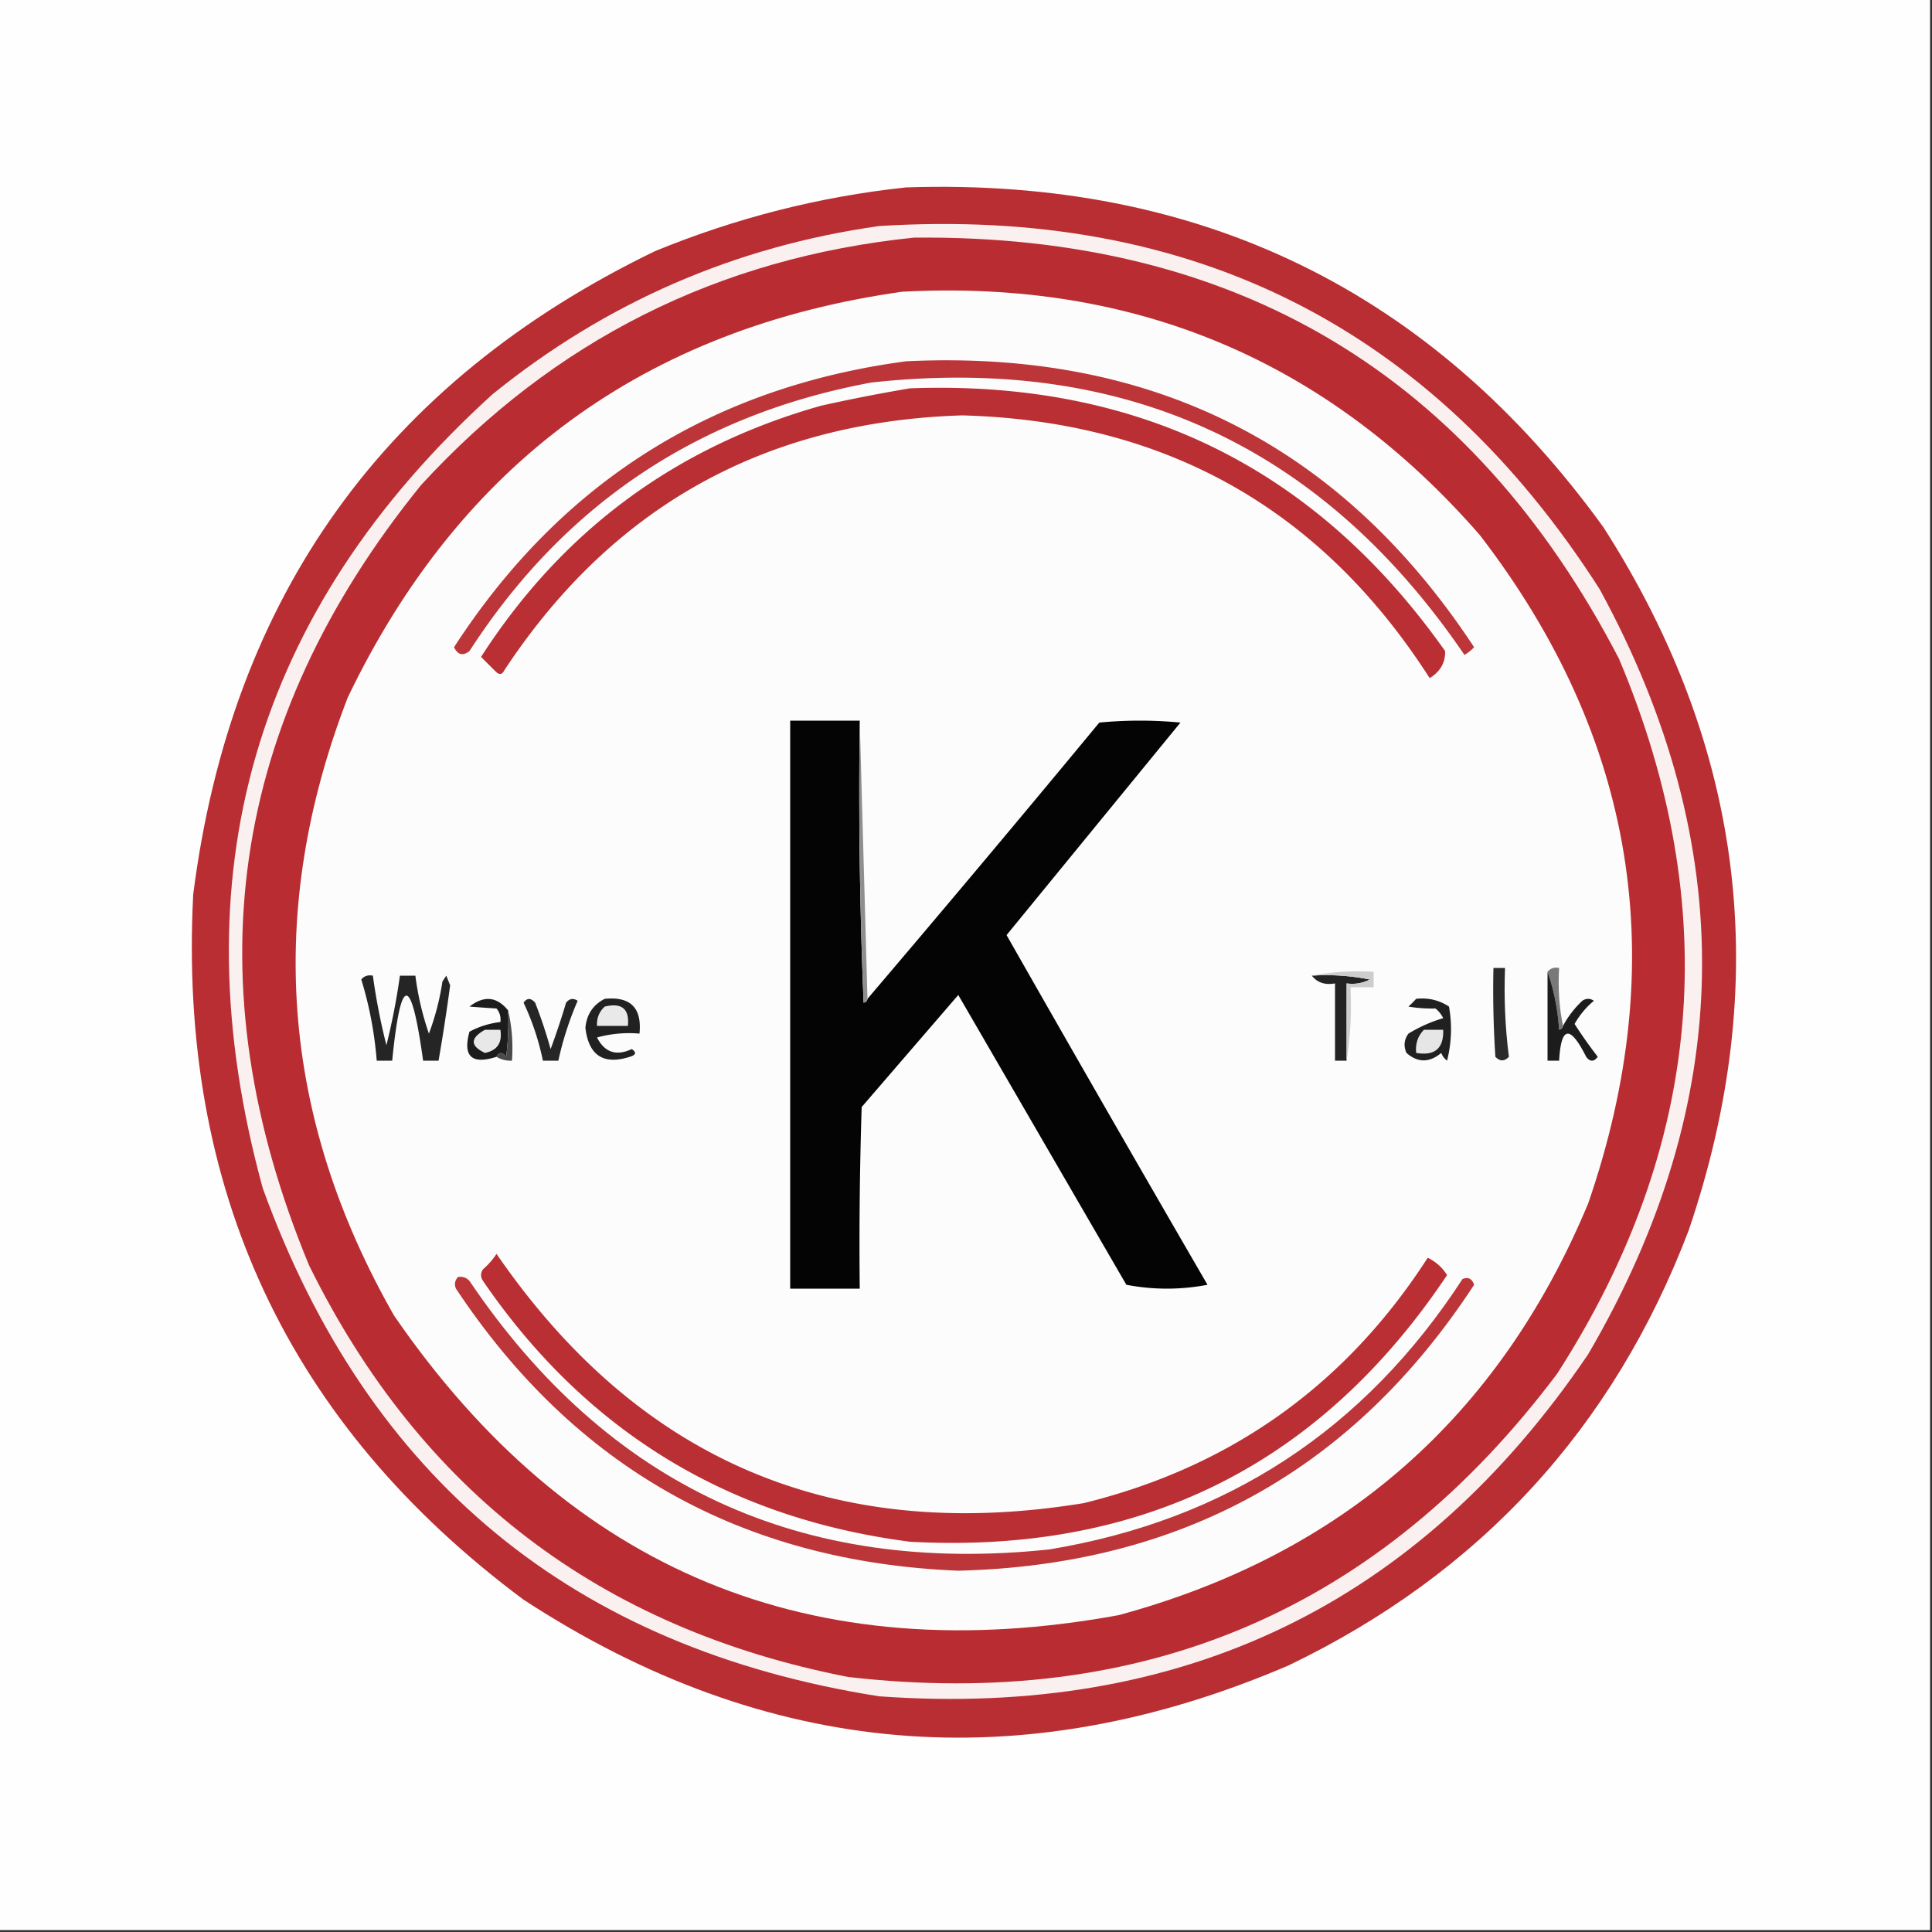 <?xml version="1.0" encoding="UTF-8"?>
<svg data-bbox="-0.5 -0.5 500 500" height="500" width="500" xmlns="http://www.w3.org/2000/svg" shape-rendering="geometricPrecision" text-rendering="geometricPrecision" image-rendering="optimizeQuality" fill-rule="evenodd" clip-rule="evenodd" data-type="ugc">
    <rect width="100%" height="100%" fill="#333333" stroke="none"/>
    <g>
        <path d="M-.5-.5h500v500H-.5z" fill="#fefefe"/>
        <path d="M234.5 48.5q114.142-3.8 180.5 88 54.826 85.612 22 182-29.323 76.827-103.5 112.5-103.74 44.551-198-17Q44.144 346.016 50 231.5 64.738 115.717 169.5 65q31.524-12.945 65-16.5" fill="#b92e33"/>
        <path d="M227.5 58.5q121.478-7.639 186.5 94 54.446 99.858-3 198-65.711 96.974-183.5 88.5Q108.823 420.312 68 307.5 34.75 186.209 127.5 102q43.983-35.577 100-43.5" fill="#faf0f0"/>
        <path d="M236.5 61.5q125.21-1.308 182.5 109 40.742 96.8-16 185-68.859 91.652-183.5 78.5Q123.247 415.221 80 327.5q-45.634-109.968 29-202 51.608-56.18 127.5-64" fill="#b92d32"/>
        <path d="M233.5 75.5q90.369-4.815 149.5 63 60.536 78.735 28 173-34.617 82.952-121.5 106.5-119.197 21.792-187.5-77.5-44.034-77.134-12-160 43.664-90.918 143.5-105" fill="#fdfcfc"/>
        <path d="M234.5 93.5q95.283-4.611 147 74a11.4 11.4 0 0 1-2.5 2Q323.664 88.215 225.5 99q-67.14 12.438-104 69.5-2.556 1.985-4-1 41.43-63.92 117-74" fill="#bc3639"/>
        <path d="M235.5 100.5q88.18-3.282 138.5 68 .135 4.443-4 7-42.226-65.878-121-68-76.593 2.409-118.5 66-.752 1.532-2 .5a274 274 0 0 1-4-4q31.623-49.106 88-65a433 433 0 0 1 23-4.5" fill="#ba2f34"/>
        <path d="M222.5 186.5q-.5 36.513 1 73 .91-.186 1-1a6429 6429 0 0 0 60-71.5q10.5-1 21 0a236878 236878 0 0 0-45 55q25.8 45.348 52 90.5-10.5 2-21 0l-43.5-75-25 29q-.75 23.495-.5 47h-18v-147z" fill="#040404"/>
        <path d="m222.5 186.5 2 72q-.09.814-1 1-1.5-36.487-1-73" fill="#8f8f8f"/>
        <path d="M386.5 250.5h3q-.45 11.585 1 23-1.726 1.846-3.5 0-.75-11.489-.5-23" fill="#2b2b2b"/>
        <path d="M400.5 251.5q1.063-1.356 3-1-.481 7.793 1 15-.09.814-1 1-.553-8.1-3-15" fill="#797979"/>
        <path d="M339.5 252.5a57.2 57.2 0 0 1 15 1 9.86 9.86 0 0 1-6 1v20h-3v-20q-3.873.712-6-2" fill="#232323"/>
        <path d="M339.5 252.5q7.71-1.482 16-1v4h-6q.485 9.783-1 19v-20a9.86 9.86 0 0 0 6-1 57.2 57.2 0 0 0-15-1" fill="#cdcdcd"/>
        <path d="M93.5 253.5q1.064-1.356 3-1a164 164 0 0 0 3.5 18 172 172 0 0 0 3.5-18h4a74.8 74.8 0 0 0 3.5 15 65.5 65.5 0 0 0 3.5-13.5l1-1.5 1 2.5a518 518 0 0 1-3 19.5h-4q-4.646-33.663-8 0h-4q-.88-10.893-4-21" fill="#252525"/>
        <path d="M131.5 261.5a72.4 72.4 0 0 1-.5 12q-1.466-1.911-2.5 0-9.644 3.103-7-6.5a22.4 22.4 0 0 1 8-2.5q.255-1.983-1-3.5a391 391 0 0 1-7-.5q5.667-4.382 10 1" fill="#1c1c1c"/>
        <path d="M131.5 261.5q1.477 6.202 1 13-2.188.1-4-1 1.034-1.911 2.5 0 .749-5.979.5-12" fill="#494949"/>
        <path d="M156.5 258.5q10-1 9 9a31.1 31.1 0 0 0-11 1q2.976 5.802 9 3 1.911 1.289-.5 2-10.226 3.256-11.5-7.5.497-5.22 5-7.5" fill="#212121"/>
        <path d="M156.5 260.5q6.657-1.612 6 5h-8q-.163-3.02 2-5" fill="#e9e9e9"/>
        <path d="M125.5 266.5h4q.804 5.048-4 6-5.788-2.733 0-6" fill="#e8e8e8"/>
        <path d="M400.5 251.5q2.447 6.9 3 15 .91-.186 1-1a25.5 25.5 0 0 1 5-6.5q1.5-1 3 0a21.5 21.5 0 0 0-5 6 120 120 0 0 0 6 8.5q-1.5 2-3 0-6.263-12.456-7 1h-3z" fill="#1c1c1c"/>
        <path d="M135.5 259.5q1.329-1.914 3 0a126 126 0 0 1 4 12 195 195 0 0 0 4-12q1.298-1.624 3-.5a84 84 0 0 0-5 15.5h-4q-1.634-7.9-5-15" fill="#262626"/>
        <path d="M366.5 258.5q4.653-.519 8.5 2a33.2 33.2 0 0 1-.5 14 4.46 4.46 0 0 1-1.5-2q-4.612 3.839-9 0-1.197-2.639.5-5a38 38 0 0 1 9-4 7.25 7.25 0 0 0-2-2.5q-3.654.08-7-.5a31 31 0 0 0 2-2" fill="#202020"/>
        <path d="M368.5 266.5h5q.259 7.234-7 6-.371-3.537 2-6" fill="#e6e6e6"/>
        <path d="M128.5 324.5q55.25 80.358 152 64.5 57.116-14.059 89-63.5 3.219 1.584 5 4.5-49.417 73.868-139 69-70.537-9.126-110.5-67.5-1-1.5 0-3a19.6 19.6 0 0 0 3.5-4" fill="#ba2f33"/>
        <path d="M118.5 330.5q1.762-.329 3 1 53.757 79.617 150 69.5 68.904-11.394 107-70 2.197-.901 3 1.5-46.933 71.86-133.5 74-83.835-3.407-130-73-.705-1.615.5-3" fill="#bc3538"/>
    </g>
</svg>
